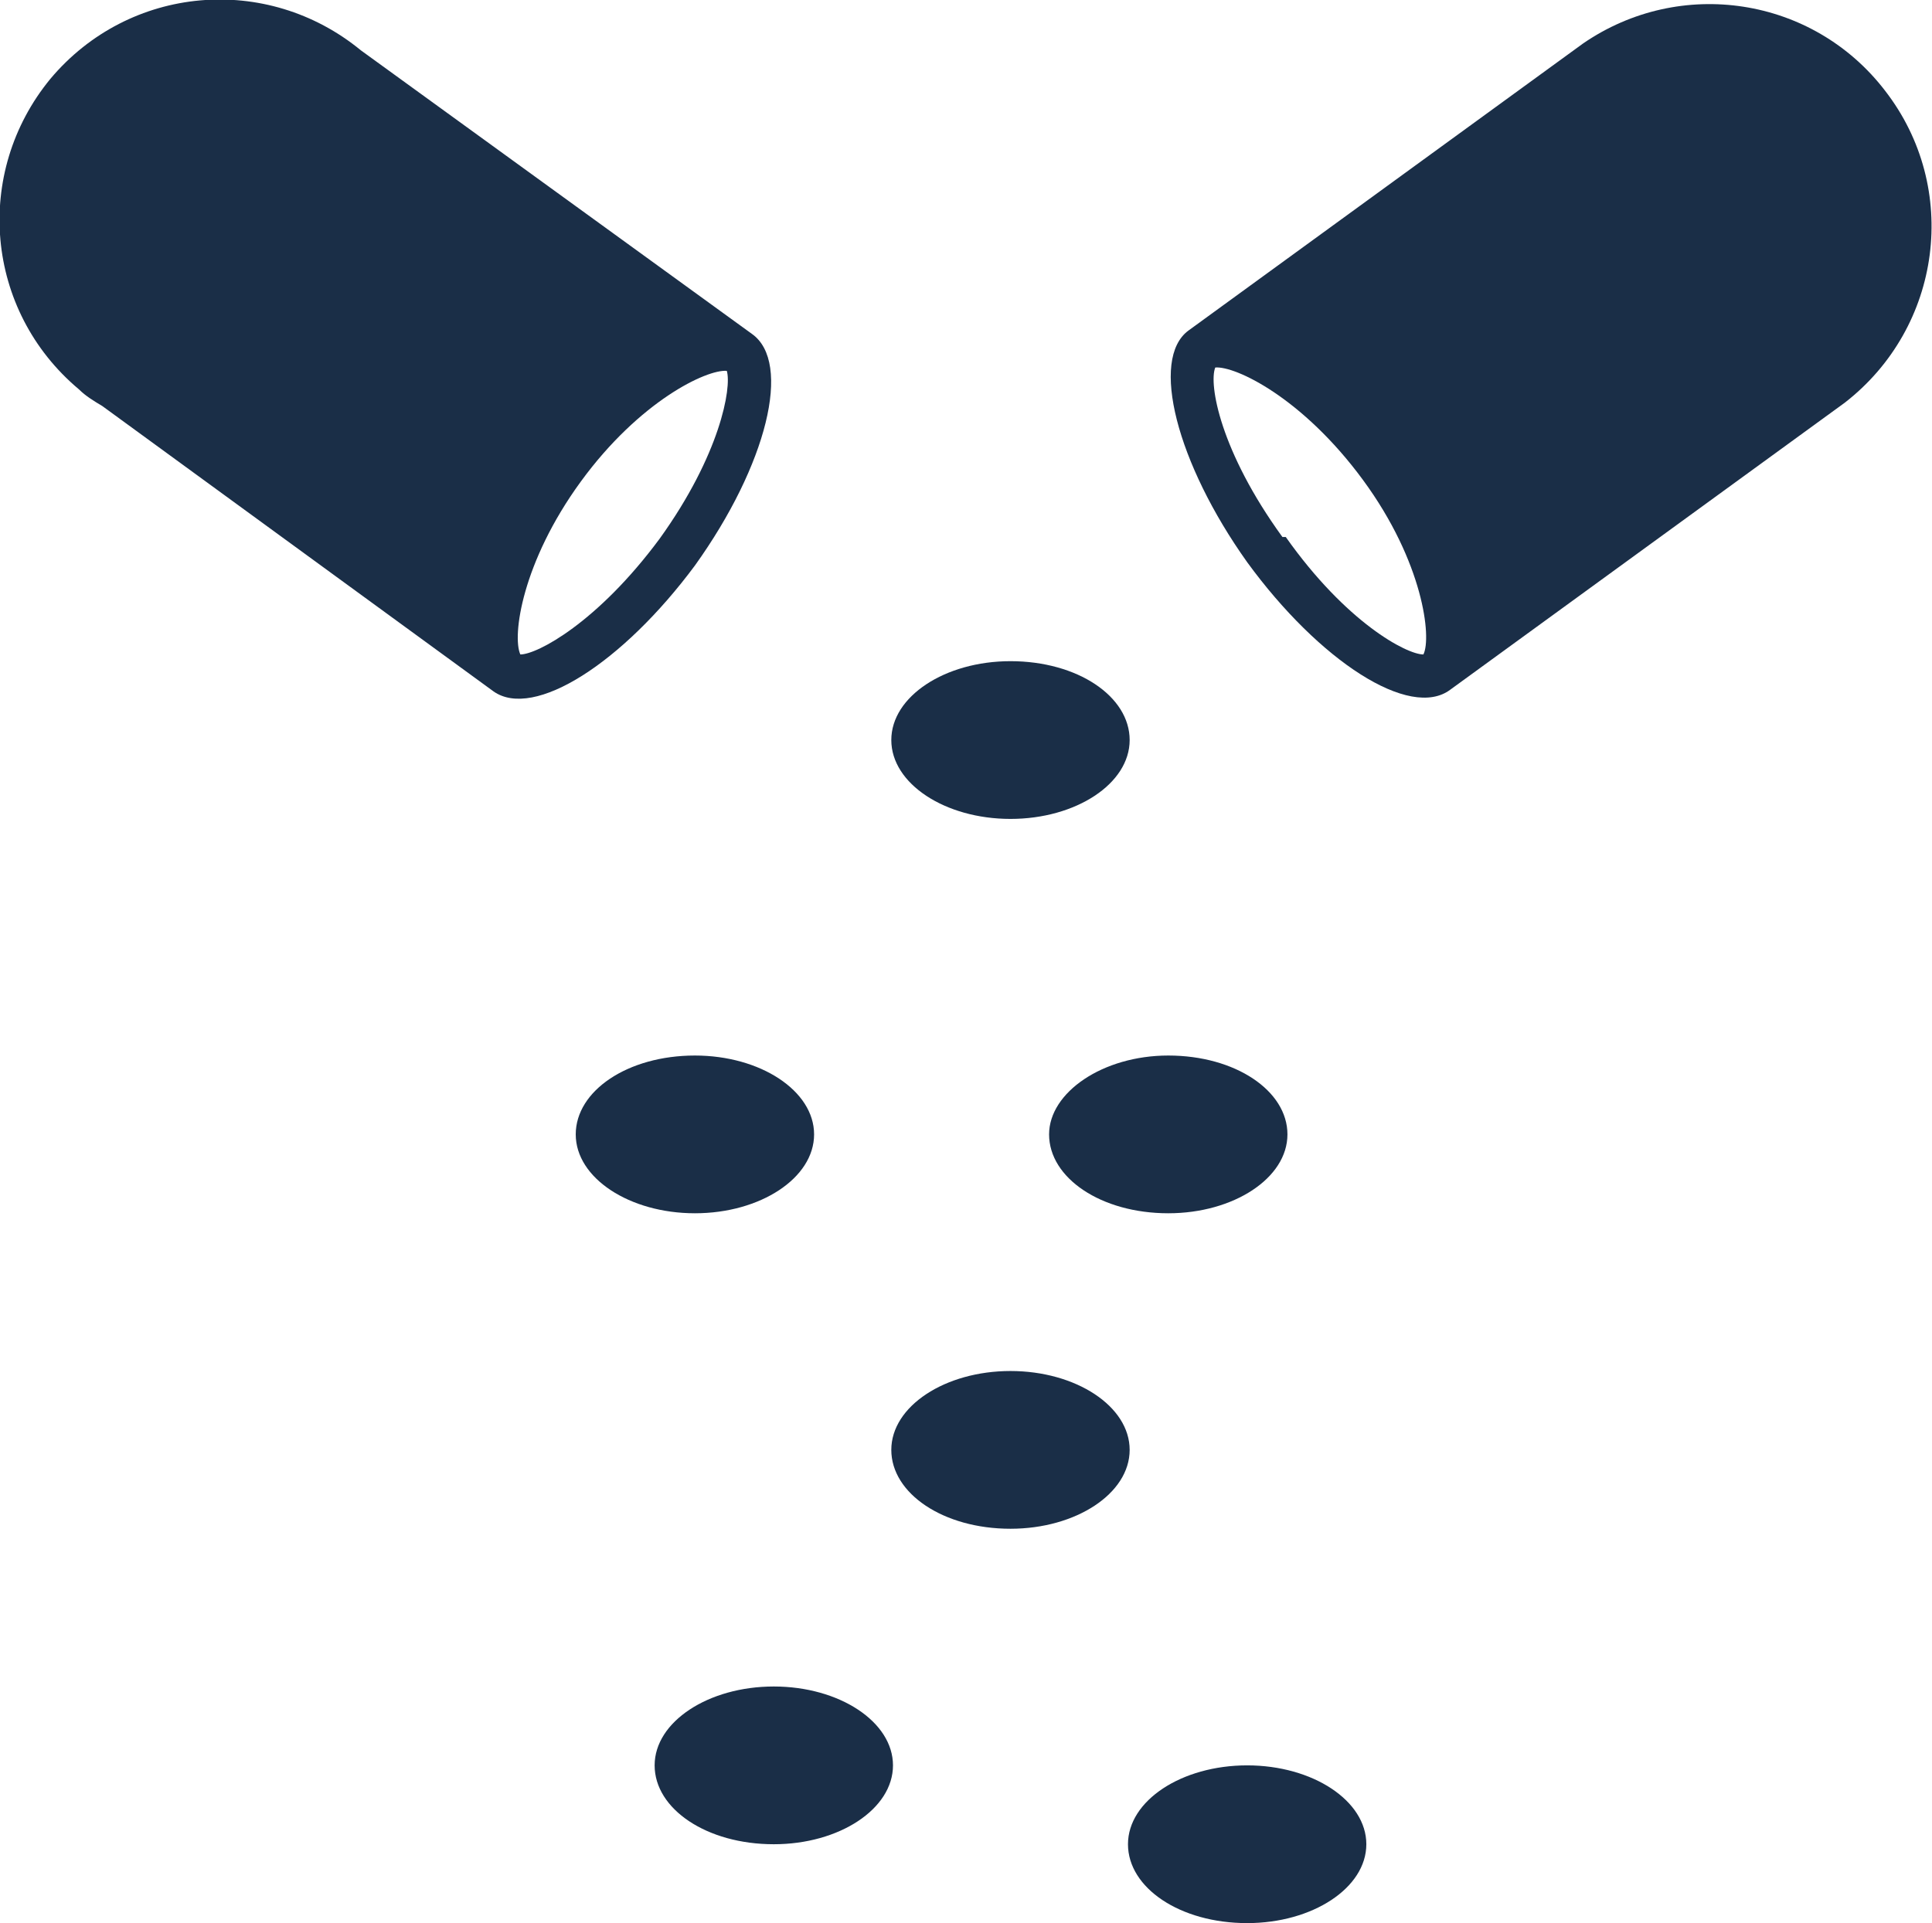 <?xml version="1.0" encoding="utf-8"?>
<!-- Generator: Adobe Illustrator 22.1.0, SVG Export Plug-In . SVG Version: 6.00 Build 0)  -->
<svg version="1.1" id="Layer_1" xmlns="http://www.w3.org/2000/svg" xmlns:xlink="http://www.w3.org/1999/xlink" x="0px" y="0px"
	 viewBox="0 0 115.1 114.6" style="enable-background:new 0 0 115.1 114.6;" xml:space="preserve">
<style type="text/css">
	.st0{fill:#1A2E47;}
</style>
<g>
	<path class="st0" d="M44.8,19.9L21.5,3C15.9-1.6,7.7-0.9,3,4.7c-4.6,5.6-3.9,13.8,1.7,18.5c0.4,0.4,0.9,0.7,1.4,1l23.3,17
		c2.4,1.7,7.7-1.7,12-7.5C45.7,27.7,47.2,21.6,44.8,19.9z M31,39c-0.5-1.1,0.1-5.5,3.6-10.3s7.5-6.7,8.7-6.6c0.3,1-0.4,5-4,10
		C35.6,37.1,32,39,31,39L31,39z"/>
	<path class="st0" d="M74.3,33.5c4.3,5.9,9.7,9.4,12.1,7.6L109.9,24c5.8-4.5,6.9-12.8,2.4-18.6c-4.3-5.6-12.2-6.8-18-2.8L70.8,19.7
		C68.5,21.4,70.1,27.6,74.3,33.5z M76.4,32c-3.7-5.1-4.4-9.1-4-10.1c1.2-0.1,5.2,1.8,8.8,6.7S85.3,38,84.8,39c-1,0-4.6-1.9-8.2-7
		L76.4,32z"/>
	<path class="st0" d="M41.4,72.3c-3.9,0-7.1-2.1-7.1-4.7s3.1-4.7,7.1-4.7c3.9,0,7.1,2.1,7.1,4.7S45.3,72.3,41.4,72.3z M60.2,48.8
		c3.9,0,7.1-2.1,7.1-4.7s-3.1-4.7-7.1-4.7c-3.9,0-7.1,2.1-7.1,4.7S56.3,48.8,60.2,48.8z M62.5,67.6c0,2.6,3.1,4.7,7.1,4.7
		c3.9,0,7.1-2.1,7.1-4.7s-3.1-4.7-7.1-4.7C65.7,62.9,62.5,65.1,62.5,67.6z M60.2,81.7c-3.9,0-7.1,2.1-7.1,4.7s3.1,4.7,7.1,4.7
		c3.9,0,7.1-2.1,7.1-4.7S64.1,81.7,60.2,81.7z M74.3,105.2c-3.9,0-7.1,2.1-7.1,4.7s3.1,4.7,7.1,4.7c3.9,0,7.1-2.1,7.1-4.7
		S78.2,105.2,74.3,105.2z M46.1,100.5c-3.9,0-7.1,2.1-7.1,4.7s3.1,4.7,7.1,4.7c3.9,0,7.1-2.1,7.1-4.7S50,100.5,46.1,100.5z"/>
</g>
</svg>
